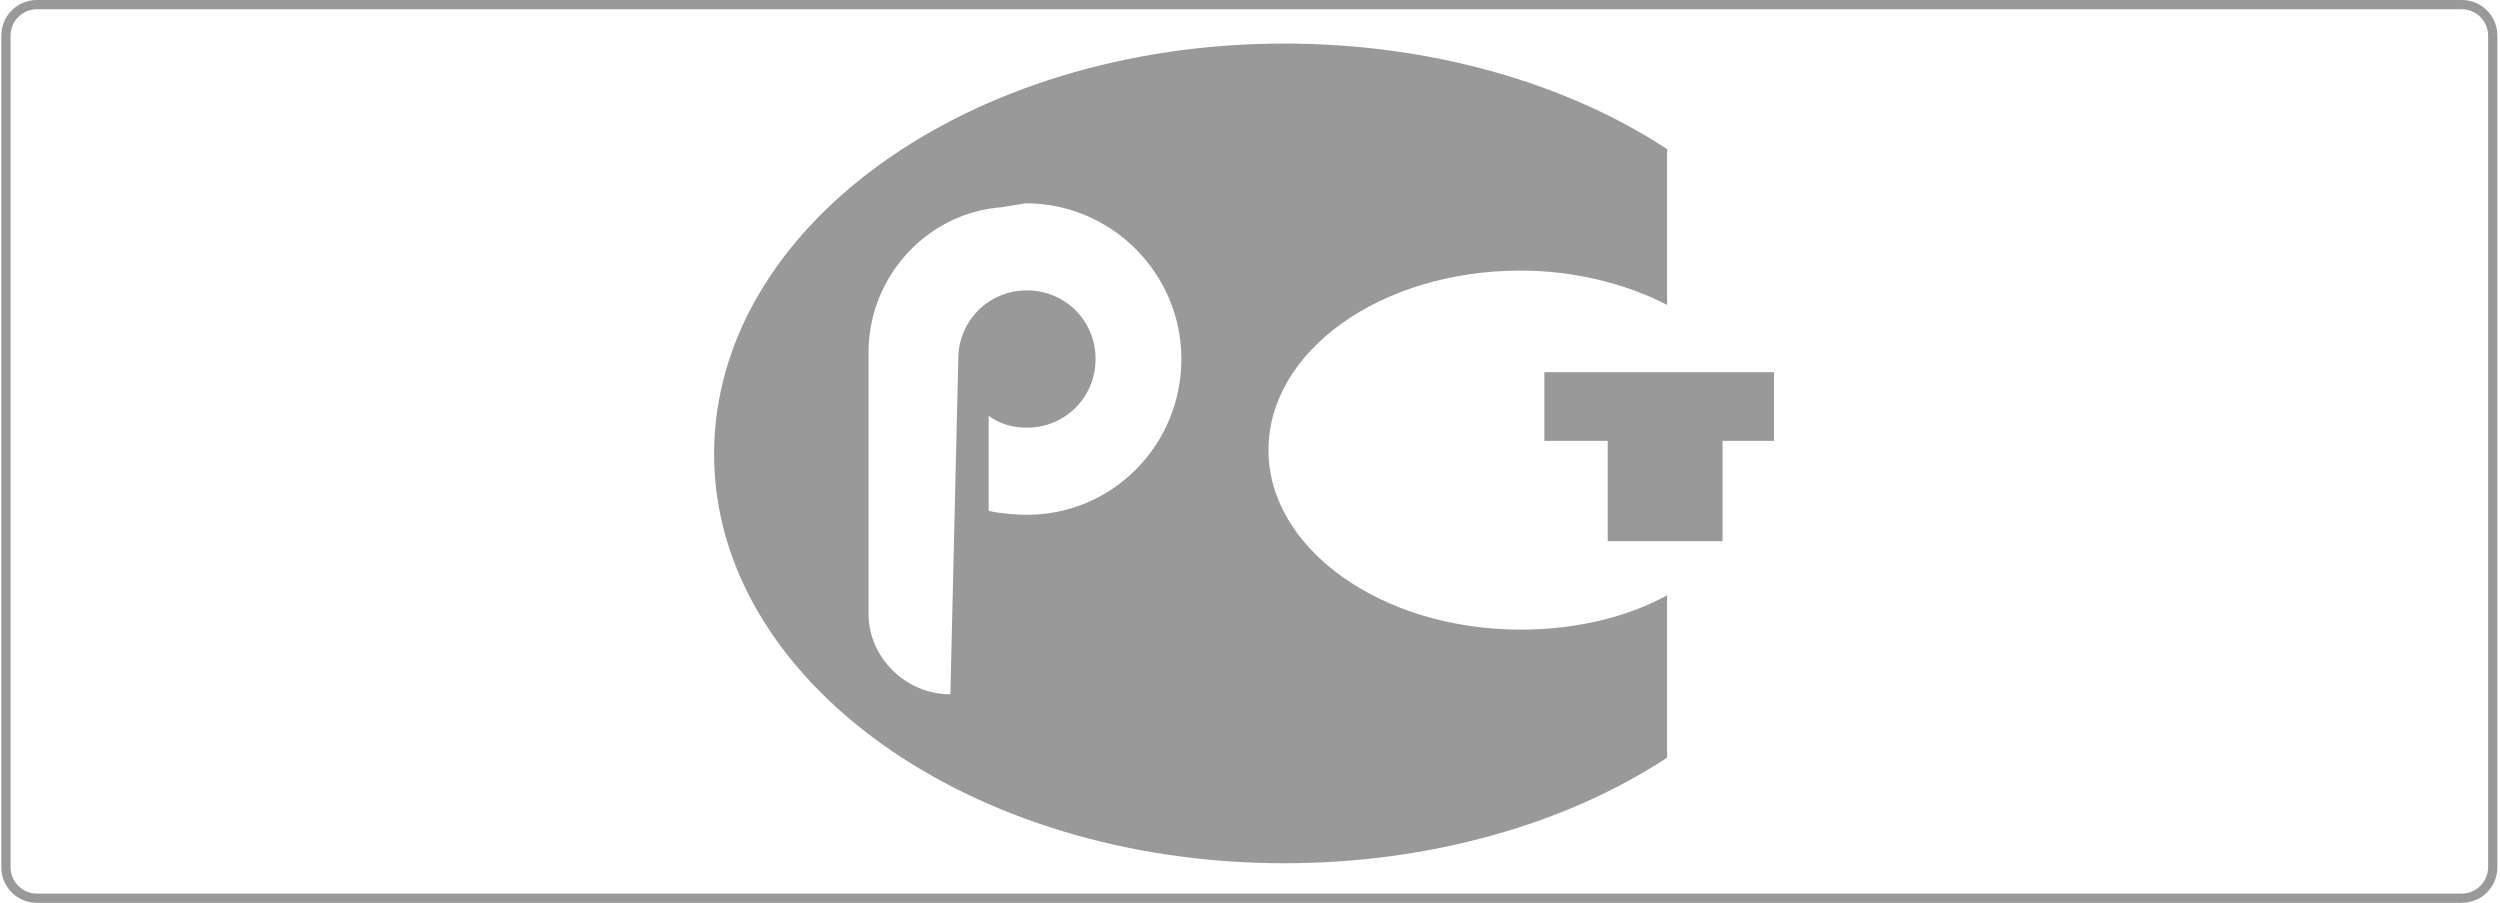 <?xml version="1.0" encoding="utf-8"?>
<!-- Generator: Adobe Illustrator 23.1.0, SVG Export Plug-In . SVG Version: 6.00 Build 0)  -->
<svg version="1.1" id="katman_1" xmlns="http://www.w3.org/2000/svg" xmlns:xlink="http://www.w3.org/1999/xlink" x="0px" y="0px"
	 viewBox="0 0 189.4 68.4" style="enable-background:new 0 0 189.4 68.4;" xml:space="preserve">
<style type="text/css">
	.st0{fill:#9A9999;}
	.st1{fill-rule:evenodd;clip-rule:evenodd;fill:#9A9999;}
</style>
<g>
	<path class="st0" d="M186.5,68.4H2.8c-1.5,0-2.7-1.2-2.7-2.7v-63C0.1,1.2,1.3,0,2.8,0h183.7c1.5,0,2.7,1.2,2.7,2.7v63
		C189.2,67.2,188,68.4,186.5,68.4z M2.8,0.7c-1.1,0-2,0.9-2,2v63c0,1.1,0.9,2,2,2h183.7c1.1,0,2-0.9,2-2v-63c0-1.1-0.9-2-2-2
		C186.5,0.7,2.8,0.7,2.8,0.7z"/>
</g>
<g>
	<path class="st1" d="M72,52.6c-3.4,0-6.2-2.8-6.2-6.1V26.7c0-5.8,4.5-10.6,10.1-11l1.8-0.3c6.5,0,11.8,5.3,11.8,11.8
		S84.3,39,77.8,39c-0.8,0-2.1-0.1-2.9-0.3v-7.2c0.8,0.6,1.8,0.9,2.9,0.9c2.9,0,5.2-2.3,5.2-5.2s-2.3-5.2-5.2-5.2s-5.2,2.3-5.2,5.2
		L72,52.6L72,52.6z M130.5,41v-7.6h3.9v-5.2H117v5.2h4.8V41H130.5L130.5,41z M54.1,34.4c0-17.2,19.3-31.1,43.2-31.1
		c11.1,0,21.4,3,29,8v11.8c-3.1-1.6-7-2.6-11.1-2.6c-10.6,0-19.1,6.1-19.1,13.6s8.6,13.6,19.1,13.6c4.1,0,8-0.9,11.1-2.6v12.3
		c-7.6,5-17.9,8-29,8C73.4,65.4,54.1,51.5,54.1,34.4L54.1,34.4z"/>
</g>
</svg>

